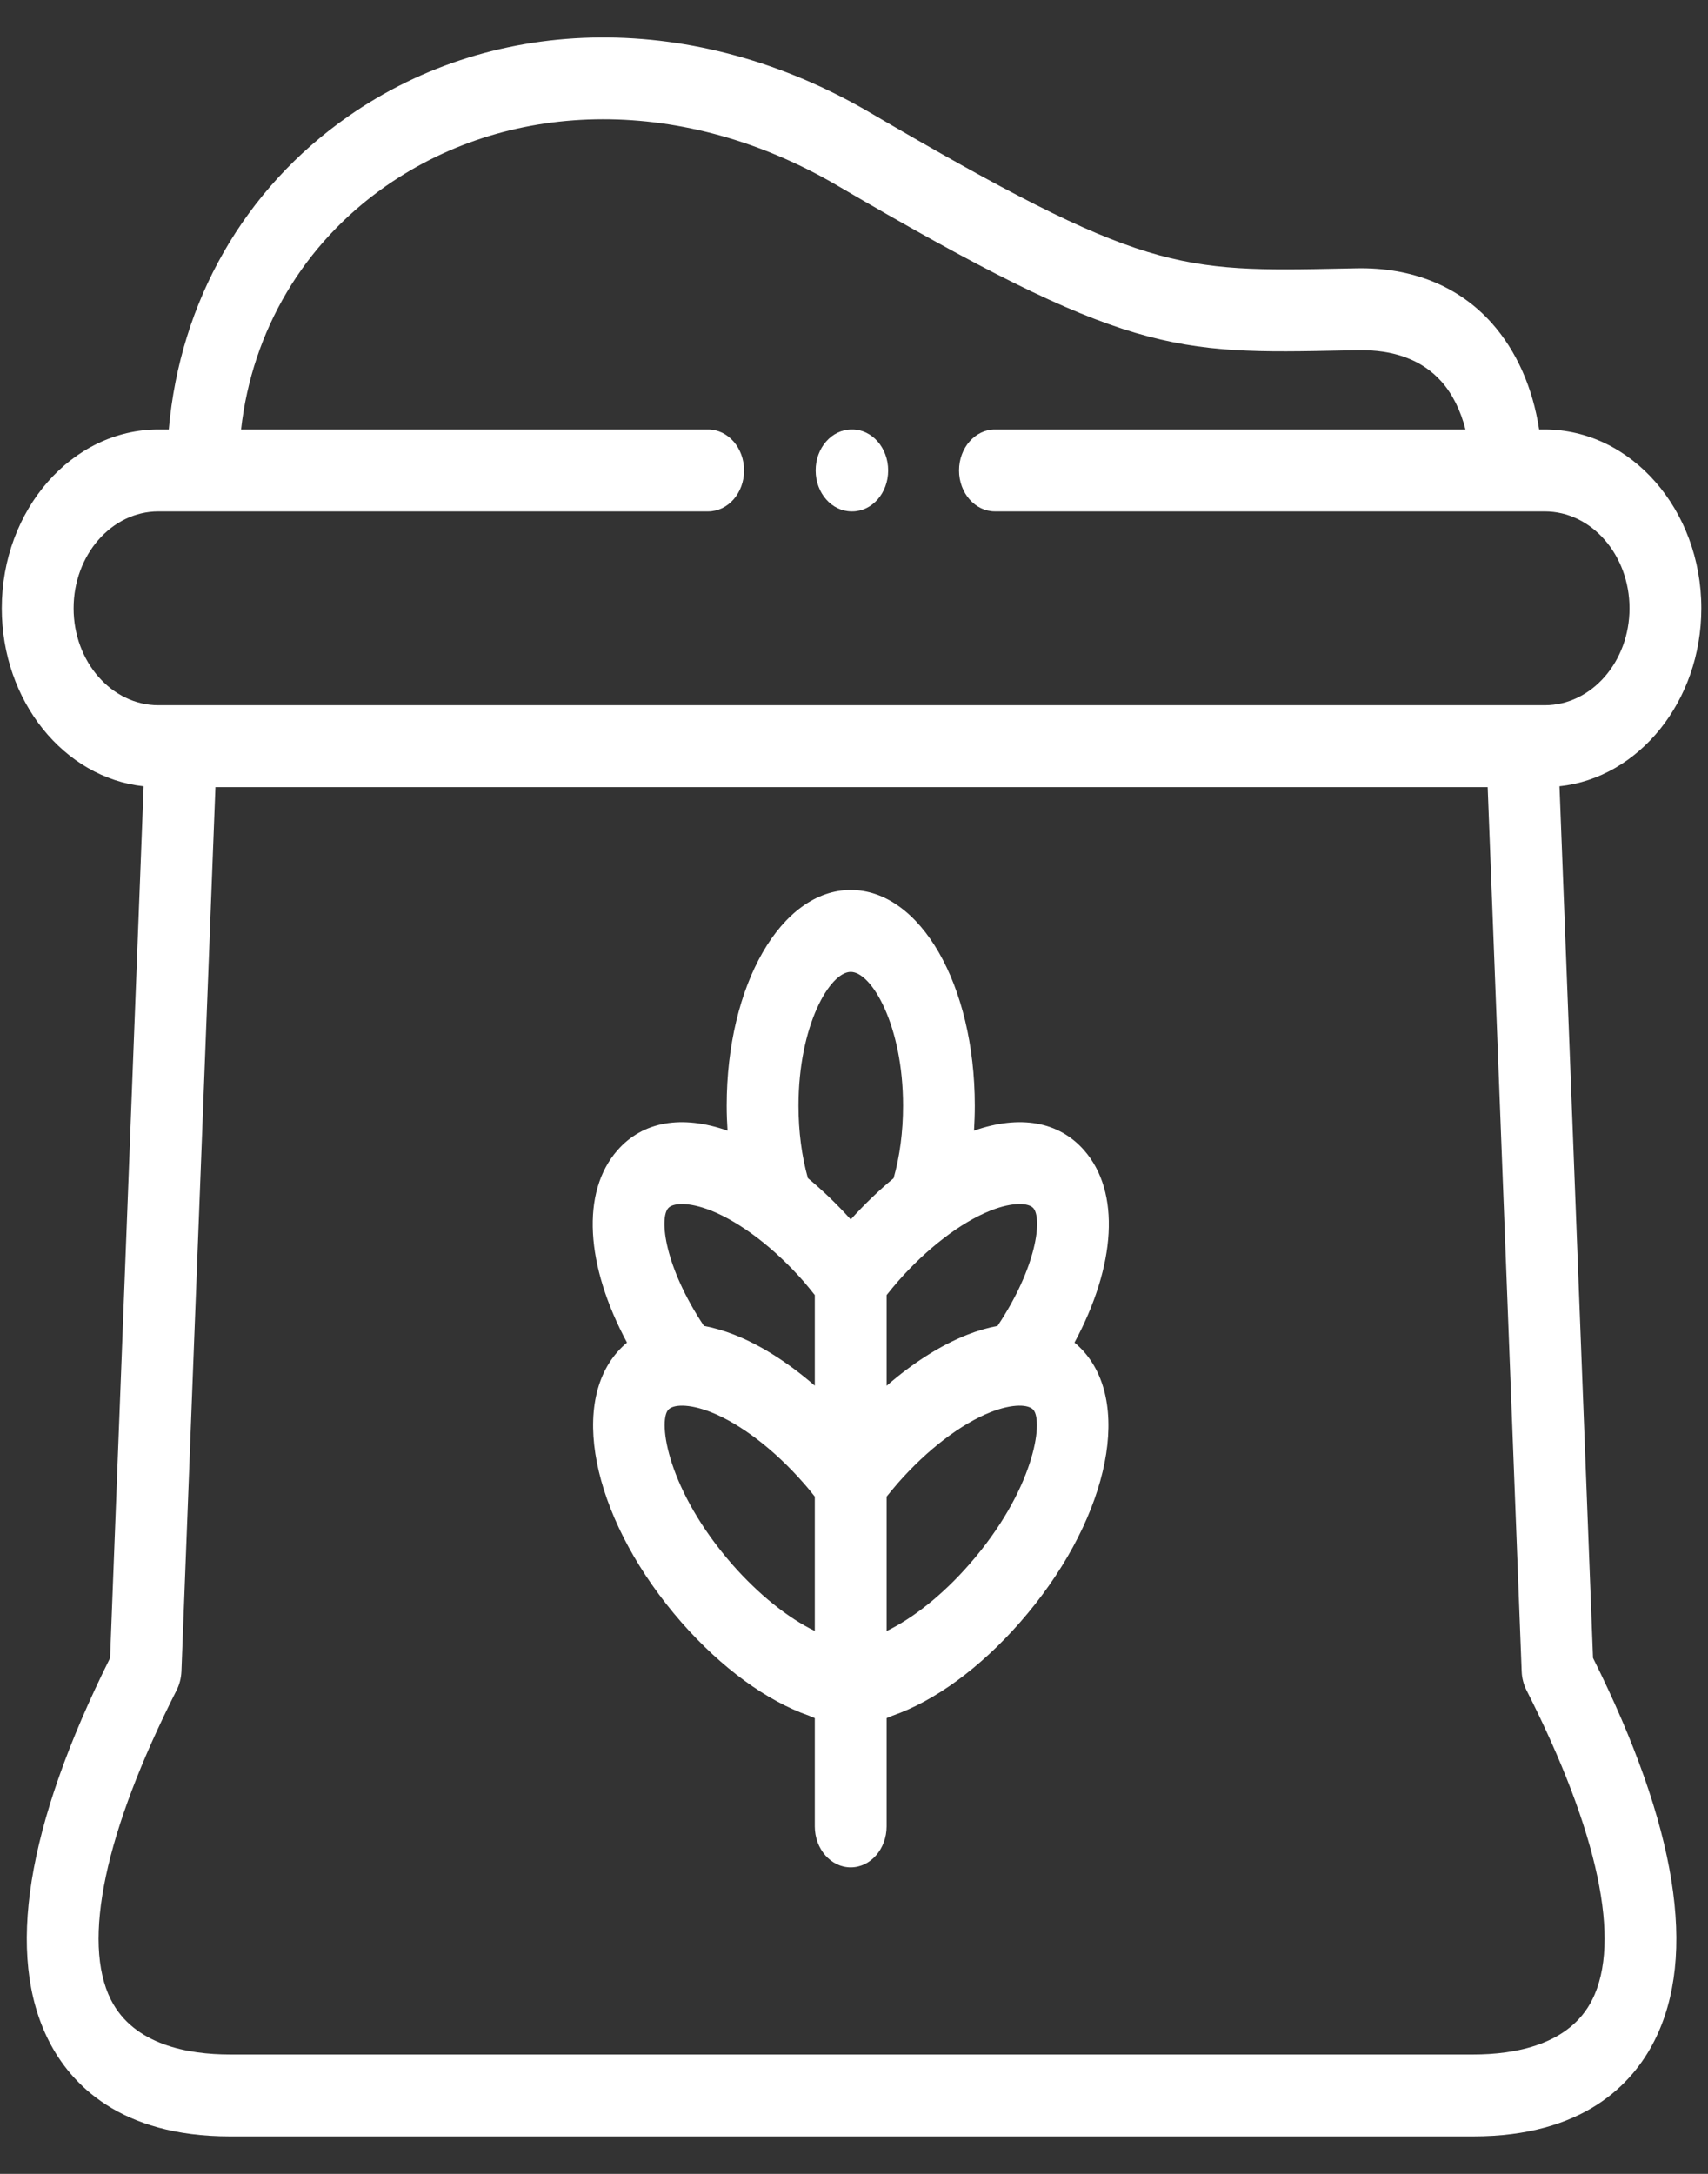 <svg width="22" height="28" viewBox="0 0 22 28" fill="none" xmlns="http://www.w3.org/2000/svg">
<rect x="0" y="0" width="22" height="28" fill="#333333" stroke="none"/>
<path fill-rule="evenodd" clip-rule="evenodd" d="M20.087 10.127C21.11 10.018 21.914 9.032 21.914 7.835C21.914 6.565 21.009 5.532 19.897 5.532H19.825C19.743 4.994 19.533 4.519 19.214 4.161C18.789 3.685 18.187 3.442 17.471 3.456L17.315 3.459L17.315 3.459C15.175 3.503 14.73 3.512 11.202 1.448C8.974 0.144 6.402 0.162 4.489 1.496C3.145 2.433 2.319 3.884 2.174 5.532H2.04C0.928 5.532 0.023 6.565 0.023 7.835C0.023 9.032 0.826 10.018 1.85 10.127L1.418 21.355C0.337 23.524 0.071 25.183 0.628 26.285C0.913 26.847 1.548 27.517 2.962 27.517H18.977C20.39 27.517 21.026 26.847 21.31 26.285C21.866 25.183 21.6 23.524 20.519 21.355L20.087 10.127ZM0.948 7.835C0.948 7.147 1.438 6.587 2.04 6.587H9.121C9.377 6.587 9.584 6.351 9.584 6.06C9.584 5.768 9.377 5.532 9.121 5.532H3.105C3.248 4.259 3.911 3.136 4.971 2.396C6.611 1.253 8.837 1.249 10.78 2.387C14.515 4.572 15.112 4.56 17.331 4.514L17.332 4.514L17.488 4.511C17.955 4.501 18.319 4.637 18.566 4.914C18.708 5.073 18.814 5.287 18.876 5.532H12.815C12.56 5.532 12.353 5.768 12.353 6.06C12.353 6.351 12.56 6.587 12.815 6.587H19.897C20.499 6.587 20.989 7.147 20.989 7.835C20.989 8.523 20.499 9.083 19.897 9.083H2.04C1.438 9.083 0.948 8.523 0.948 7.835ZM18.977 26.462C19.513 26.462 20.215 26.34 20.508 25.758C20.887 25.009 20.587 23.593 19.662 21.77C19.625 21.697 19.603 21.614 19.6 21.529L19.162 10.138H2.775L2.337 21.529C2.333 21.614 2.312 21.697 2.275 21.77C1.351 23.592 1.051 25.009 1.429 25.758C1.724 26.34 2.425 26.462 2.962 26.462H18.977Z" fill="white"/>
<path fill-rule="evenodd" clip-rule="evenodd" d="M12.546 14.563C13.137 14.356 13.638 14.444 13.964 14.816C14.436 15.354 14.374 16.3 13.84 17.293C13.884 17.329 13.925 17.369 13.964 17.413C14.598 18.137 14.243 19.636 13.137 20.898C12.623 21.484 12.041 21.909 11.494 22.099C11.47 22.11 11.445 22.12 11.42 22.13V23.524C11.42 23.815 11.213 24.052 10.958 24.052C10.702 24.052 10.495 23.815 10.495 23.524V22.13C10.47 22.12 10.446 22.11 10.422 22.099C9.876 21.909 9.294 21.484 8.78 20.899C7.674 19.636 7.318 18.137 7.953 17.413C7.991 17.369 8.033 17.329 8.076 17.293C7.543 16.301 7.481 15.354 7.953 14.816C8.278 14.444 8.78 14.356 9.371 14.563C9.364 14.457 9.36 14.35 9.36 14.242C9.36 12.684 10.062 11.463 10.958 11.463C11.854 11.463 12.556 12.684 12.556 14.242C12.556 14.35 12.552 14.457 12.546 14.563ZM12.849 17.078C13.357 16.316 13.426 15.694 13.31 15.561C13.252 15.495 13.055 15.476 12.76 15.592C12.567 15.669 12.36 15.791 12.154 15.95C12.154 15.95 12.153 15.95 12.153 15.951C11.952 16.105 11.751 16.294 11.565 16.506C11.513 16.566 11.465 16.624 11.42 16.681V17.849C11.761 17.553 12.116 17.327 12.459 17.192C12.594 17.139 12.724 17.102 12.849 17.078ZM10.958 12.518C11.226 12.518 11.632 13.206 11.632 14.242C11.632 14.575 11.59 14.894 11.51 15.176C11.321 15.332 11.135 15.511 10.958 15.707C10.781 15.511 10.596 15.332 10.406 15.175C10.327 14.894 10.285 14.575 10.285 14.242C10.285 13.206 10.69 12.518 10.958 12.518ZM9.157 15.592C8.862 15.476 8.665 15.495 8.607 15.561C8.49 15.694 8.56 16.316 9.067 17.078C9.193 17.102 9.323 17.139 9.458 17.192C9.8 17.326 10.155 17.553 10.495 17.848V16.681C10.448 16.621 10.4 16.562 10.349 16.503C10.164 16.292 9.963 16.104 9.762 15.949L9.755 15.944C9.552 15.789 9.348 15.668 9.157 15.592ZM9.434 20.153C8.598 19.198 8.473 18.311 8.607 18.159C8.665 18.092 8.862 18.073 9.157 18.189C9.539 18.34 9.975 18.673 10.351 19.103C10.401 19.159 10.448 19.218 10.495 19.277V21.007C10.148 20.839 9.772 20.537 9.434 20.153ZM11.42 21.008C11.768 20.839 12.145 20.538 12.483 20.152C13.319 19.198 13.444 18.311 13.31 18.159C13.252 18.092 13.055 18.073 12.76 18.189C12.378 18.34 11.942 18.673 11.565 19.103C11.514 19.162 11.466 19.22 11.42 19.277V21.008Z" fill="white"/>
<path fill-rule="evenodd" clip-rule="evenodd" d="M10.969 6.587H10.978C11.233 6.587 11.44 6.351 11.44 6.06C11.44 5.768 11.233 5.532 10.978 5.532H10.969C10.713 5.532 10.506 5.768 10.506 6.06C10.506 6.351 10.713 6.587 10.969 6.587Z" fill="white"/>
</svg>
